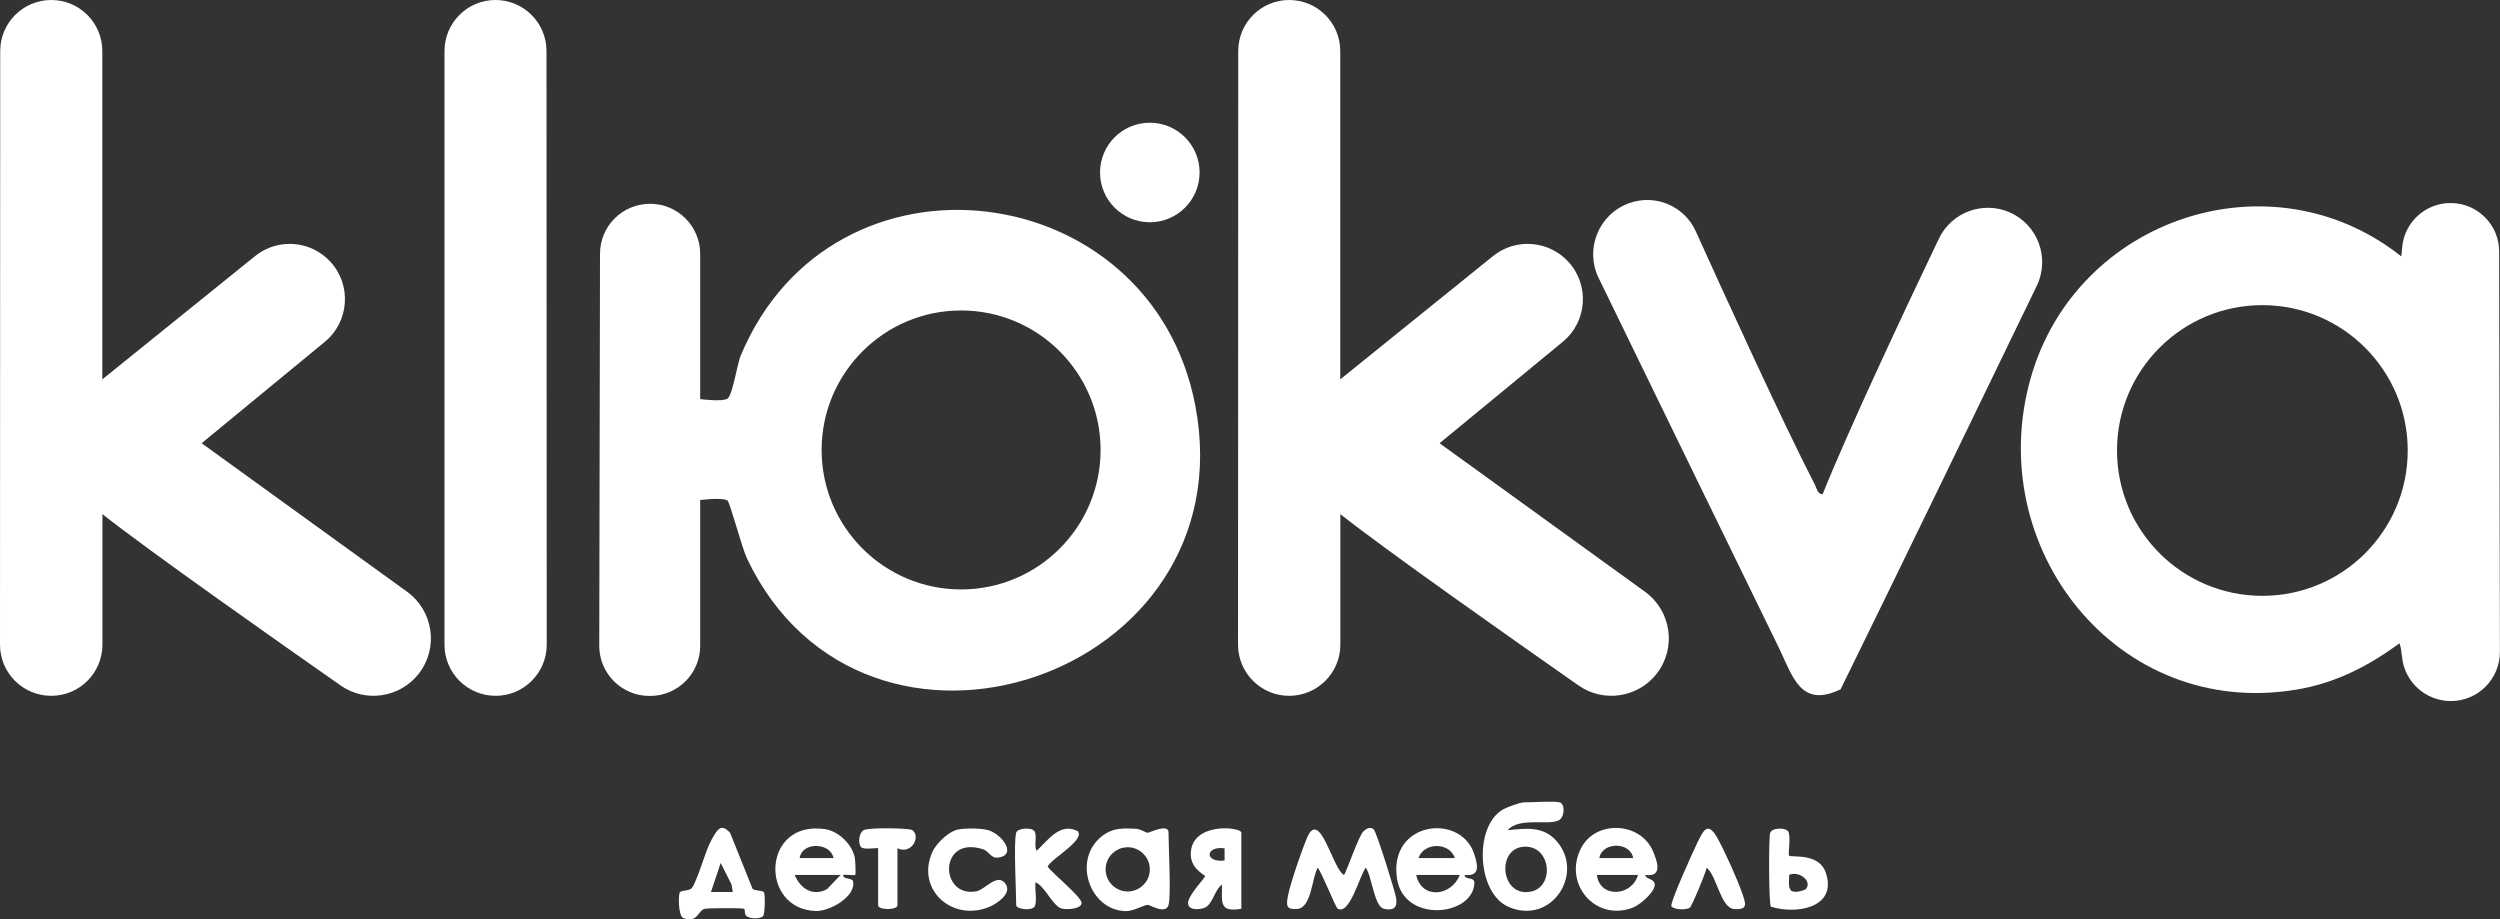 <?xml version="1.0" encoding="UTF-8"?>
<svg id="_Слой_1" xmlns="http://www.w3.org/2000/svg" version="1.1" xmlns:xlink="http://www.w3.org/1999/xlink" viewBox="0 0 2340.8 860.7">
  <rect x="0" y="0" width="2340.8" height="860.7" fill="#333333" stroke="none"/>
  <!-- Generator: Adobe Illustrator 29.3.1, SVG Export Plug-In . SVG Version: 2.1.0 Build 151)  -->
  <defs>
    <style>
      .st0 {
        fill: #fff;
      }
    </style>
  </defs>
  <g>
    <g>
      <g>
        <path class="st0" d="M2248.4,240.2c.2-2.1.5-5.2.8-8.7,2.1-23.5,21.8-41.4,45.3-41.4h0c25.1,0,45.5,20.3,45.5,45.4l.7,374.9c0,25.4-20.5,46-45.9,46h0c-23.5,0-43.3-17.7-45.7-41.1-.6-5.5-1.3-10.2-2.4-13-29.4,21.6-60.2,37.4-96.6,43.4-167.9,28-294.4-133.4-248.4-292.8,42.9-148.7,224.6-209.7,346.7-112.8ZM2254.4,421.8c0-75.1-60.9-136.1-136.1-136.1s-136.1,60.9-136.1,136.1,60.9,136.1,136.1,136.1,136.1-60.9,136.1-136.1Z"/>
        <path class="st0" d="M1254.9,355.2l143-115.4c21.2-17.1,52-14.8,70.5,5.2h0c20.1,21.8,17.8,56.1-5.1,75l-115.4,95,192.4,139.1c24.7,17.9,29.6,52.7,10.9,76.7h0c-17.6,22.5-49.8,27.4-73.2,11-63.1-44.2-180-126.4-223-160.4v122.2c0,26.5-21.5,47.9-47.9,47.9h0c-26.5,0-47.9-21.5-47.9-47.9l.2-555.8C1159.4,21.4,1180.7,0,1207.1,0h0c26.4,0,47.8,21.4,47.8,47.8v307.4Z"/>
        <path class="st0" d="M95.8,355.2l143-115.4c21.2-17.1,52-14.8,70.5,5.2h0c20.1,21.8,17.8,56.1-5.1,75l-115.4,95,192.4,139.1c24.7,17.9,29.6,52.7,10.9,76.7h0c-17.6,22.5-49.8,27.4-73.2,11-63.1-44.2-180-126.4-223-160.4v122.2c0,26.5-21.5,47.9-47.9,47.9h0C21.4,651.5,0,630.1,0,603.6L.2,47.8C.2,21.4,21.6,0,48,0h0c26.4,0,47.8,21.4,47.8,47.8v307.4Z"/>
        <path class="st0" d="M1706.5,462.9c25-62.3,78.9-176.7,108.9-239.4,11.7-24.6,40.8-35.5,65.8-24.9h0c26.7,11.4,38.5,42.8,25.9,69-42.3,87.5-132.3,273.3-183.7,377.8-37.9,18.4-45.1-13-58.4-40.1-44.4-90.7-126.8-260.1-168.1-344.9-13.3-27.2,0-60,28.6-70.2h0c24.5-8.8,51.6,2.7,62.3,26.4,28.4,62.8,81.9,179.9,111.8,237.8,1.6,3.2,2.1,8.1,6.9,8.4Z"/>
      </g>
      <g>
        <path class="st0" d="M655.6,373.7s20.7,2.7,25.5-.4,9.3-32.9,12.3-40c86-206.7,384.6-169.4,425.8,46.5,48.6,255-309.8,374.6-419.8,143.1-4.8-10.1-15.9-52.7-18.3-54.3-4.8-3.1-25.5-.4-25.5-.4v136.5c0,25.9-21,46.9-46.9,46.9h-.7c-25.9,0-47-21.1-46.9-47l.7-367c0-25.9,21-46.8,46.9-46.8h0c25.9,0,46.9,21,46.9,46.9v136ZM1030.5,421.3c0-72.1-58.5-130.6-130.6-130.6s-130.6,58.5-130.6,130.6,58.5,130.6,130.6,130.6,130.6-58.5,130.6-130.6Z"/>
        <path class="st0" d="M511.7,47.8l.2,555.8c0,26.4-21.4,47.9-47.8,47.9h-.1c-26.4,0-47.8-21.4-47.8-47.8V47.9c-.1-26.4,21.3-47.9,47.7-47.9h0c26.4,0,47.8,21.4,47.8,47.8Z"/>
      </g>
    </g>
    <g>
      <path class="st0" d="M1460.4,751.2c5.2,1.6,4.8,14.1-1.1,17-9.9,4.8-37.3-3.2-47.6,9.1,16.9-1.6,32.7-4.1,45.3,9.7,27.4,30.1-3.9,79.8-44.6,62.1-29.8-13-32.6-76.2-4.6-91.5,3.3-1.8,15.8-6.3,18.6-6.3,7.4,0,29-1.5,34,0ZM1426.7,792.8c-24.5,1.7-22,42.5,2,42.5,27.9,0,25.1-44.3-2-42.5Z"/>
      <path class="st0" d="M1258.4,819.2c1.8-1.4,13.8-36.7,18.2-40.8s7.3-3.6,9.5-2c2.7,2,20.5,59.4,21.2,64.9,1.2,9.2-3,11.3-11.3,9.7-9.4-1.9-11.3-30.5-17.2-38.6-5.5,6.8-15.2,45.6-26.5,38.2-1.7-1.1-14.8-33.8-18.5-38.2-5.6,10.3-5.9,37.9-19.3,38.7-9.8.6-10.3-2.7-8.7-11.6,2.1-11.8,13.3-44.1,18.2-55.5,11.9-27.3,24.1,30.2,34.3,35.2Z"/>
      <path class="st0" d="M1540.5,819.2c.3,4.2,7.8,3.3,8.8,8.2,1.4,7-13.7,19.8-20.1,22.3-35.3,13.8-66-22.2-48.8-55.6,13.6-26.5,55.7-24.8,67.4,3.1,4.4,10.4,8.8,24.2-7.2,22ZM1529.2,803.4c-2.8-15.5-29.1-15.3-31.7,0h31.7ZM1533.7,819.2h-38.5c2.7,22.2,32.8,20.2,38.5,0Z"/>
      <path class="st0" d="M800.8,819.2c-.7.7-8.8-.5-11.3,0-.3,4.5,8.5,2.5,9.2,5.9,3,14.6-22.1,28.3-34.9,27.9-52.9-1.8-50.5-85.2,8.5-76.7,12.7,1.8,25.3,14,28,26.4.6,2.8,1.1,15.9.5,16.5ZM780.4,803.4c-2.7-14.6-29.3-15.6-31.7,0h31.7ZM787.2,819.2h-43.1c5.2,12.8,16.9,20.5,30.3,13.3l12.7-13.3Z"/>
      <path class="st0" d="M1371.3,819.2c.2,5.2,9.6,1.2,9.2,7.9-1.6,31-66.4,37.5-72.5-4.7-7.8-53.6,59.9-61.5,72.4-22.6,3.4,10.4,5.6,21.2-9.2,19.4ZM1328.2,803.4h34c-4.9-15-29.1-15-34,0ZM1366.8,819.2h-40.8c5,23.3,33.1,20.1,40.8,0Z"/>
      <path class="st0" d="M1094.1,847.5c-2.8,8.9-17.2-.1-19.3-.3-3-.2-13.5,6-20.4,5.9-34-.3-50.8-48.1-22.6-70.2,10.1-7.9,19.5-7.5,31.8-6.9,4.8.2,9.2,3.9,11.2,3.7s19.3-8.9,19.3-.3c0,13.2,2.6,59.5,0,68ZM1076.6,814c0-11.4-9.3-20.7-20.7-20.7s-20.7,9.3-20.7,20.7,9.3,20.7,20.7,20.7,20.7-9.3,20.7-20.7Z"/>
      <path class="st0" d="M704.8,832.3c1.8,1.8,9.3,1.4,10.5,3.1s1.1,21.1-1,22.6c-3.3,2.4-10.4,2.3-14.1.5-4.7-2.2-1.3-7-4-7.7s-32.6-.6-36.1.1c-6.8,1.3-6.2,13.4-20.1,8.8-5.1-1.7-5-22.2-3.4-24.3s8.9-.9,11.2-4c5.6-7.6,12.3-34,18.2-44.7s9.3-16,17.6-6.9l21.1,52.5ZM686.1,835.1l-1.1-6.8-10.2-20.3-9.1,27.2h20.4Z"/>
      <path class="st0" d="M897,776.7c7.1-1.4,20.9-1.3,27.9.5,12.8,3.3,28.1,23.4,9.6,25.8-6.6.9-8.4-5.9-14-7.8-41.7-13.5-41.1,45.5-6.4,39.4,8.2-1.4,20.3-18.5,27.8-6.4,5.4,8.8-8.8,18.1-15.5,20.9-34.5,14.4-69-15.9-53.5-51.2,3.6-8.2,15.3-19.4,24.1-21.2Z"/>
      <path class="st0" d="M951.5,779.6c1.3-4.2,12.7-4.7,16-2.4,4.7,3.3,0,15.1,3.2,19.4,10.6-10,22.2-27.1,38.6-18.2,6.3,8.7-24.7,25.3-28.4,33,4.5,6.4,31.7,28.3,31.8,34s-13.9,6.7-18.9,5.2c-8.2-2.5-15.4-20.8-24.2-24.5-1,5.6,1.9,18.7-1,22.8-3,4.3-17.1,2.3-17.1-1.3,0-13.2-2.6-59.4,0-68Z"/>
      <path class="st0" d="M1162.4,850.9c-20.6,3.4-18.4-5.1-18.2-22.6-6.5,4-8.8,18.3-15.9,21.5-4.7,2.1-16.1,2.9-15.9-4.4s16-23.5,15.9-25-15.6-7.4-13.1-24.3c3.8-26.5,47.1-21.6,47.1-16.5v71.4ZM1146.6,794.3c-18.5-2.5-18.8,13.8,0,11.4v-11.4Z"/>
      <path class="st0" d="M1675.2,801.1c2.4,2.2,28.2-3.1,34.5,16.5,10.6,32.8-28.5,38.8-51.6,31.3-2-2.8-2.1-64.6-.7-68.9,1.7-5.3,14.3-5.2,16.8-1.6,3,4.2-.3,21.6,1,22.8ZM1690.8,832.6c6.5-7.6-6.4-17.6-15.6-13.4.2,4-1.4,12.4,2.2,14.9s12.9-.9,13.4-1.6Z"/>
      <path class="st0" d="M1598,812.4c-1.1,5.4-13.8,36.1-15.8,37.5-3.4,2.3-13.8,2-17.2-1.1-2-2.7,20.7-52.5,24.3-59.8,5.1-10.2,9.2-20.7,18.2-5.3,6.2,10.6,20.1,41.4,23.9,53.1,3,9,5.8,15.2-7.4,14.4-13.1-.8-16.3-31.1-26-38.7Z"/>
      <path class="st0" d="M840.3,794.3v53.3c0,4.7-18.1,4.7-18.1,0v-53.3c0-.9-13.7,1.9-16.1-1.3-2.9-3.9-1.8-13.1,2.5-15.7s42.8-2,45.5-.1c8.4,5.9-.4,23.2-13.7,17.1Z"/>
    </g>
  </g>
  <circle class="st0" cx="1076.6" cy="161.5" r="46.6"/>
</svg>